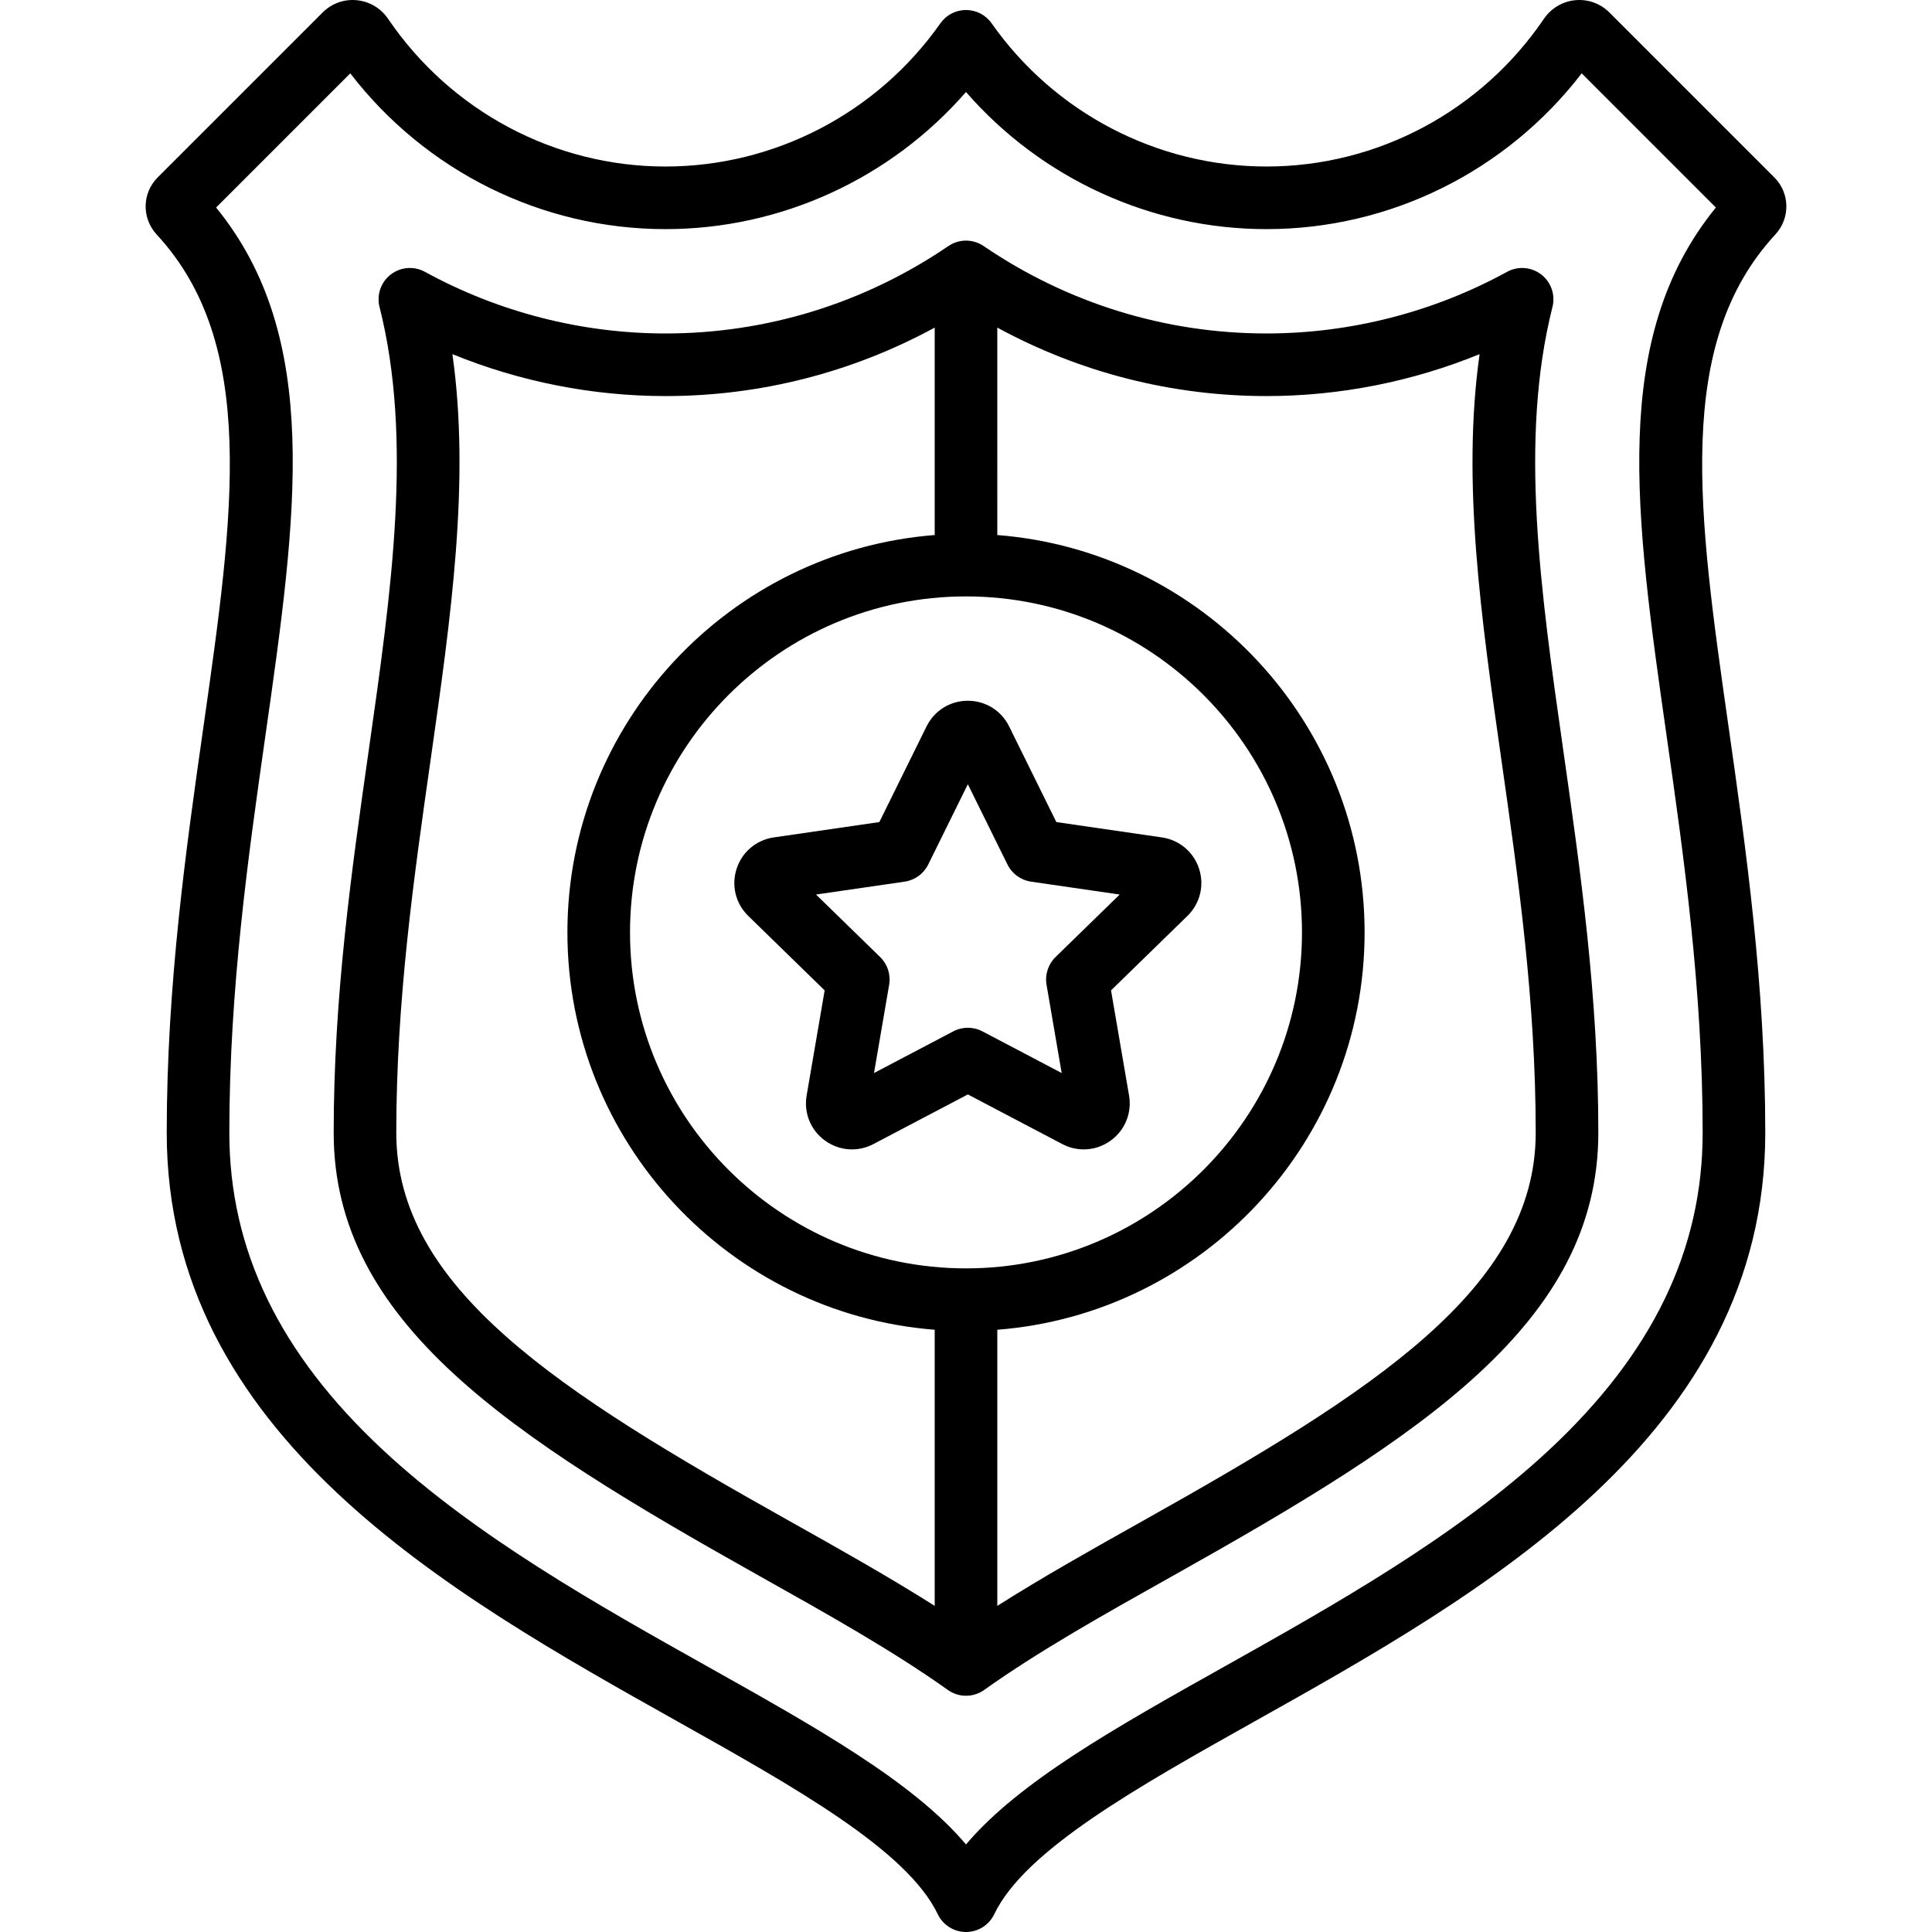 <?xml version="1.0" encoding="UTF-8"?> <!-- Generator: Adobe Illustrator 19.0.0, SVG Export Plug-In . SVG Version: 6.00 Build 0) --> <svg xmlns="http://www.w3.org/2000/svg" xmlns:xlink="http://www.w3.org/1999/xlink" id="Capa_1" x="0px" y="0px" viewBox="0 0 462.896 462.896" style="enable-background:new 0 0 462.896 462.896;" xml:space="preserve"> <g> <path d="M425.118,42.508L385.6,2.99c-2.157-2.157-5.13-3.231-8.16-2.944c-3.053,0.289-5.798,1.918-7.531,4.469 c-15.055,22.154-39.899,35.381-66.461,35.381c-26.145,0-50.766-12.827-65.863-34.312c-1.404-1.999-3.694-3.188-6.137-3.188 s-4.731,1.189-6.137,3.188c-15.098,21.485-39.72,34.312-65.863,34.312c-26.562,0-51.407-13.227-66.459-35.377 c-1.733-2.553-4.478-4.183-7.53-4.473c-3.028-0.289-6.005,0.786-8.163,2.944L37.78,42.506c-3.758,3.756-3.857,9.773-0.229,13.699 c24.258,26.246,18.486,66.747,11.18,118.023c-4.117,28.891-8.783,61.637-8.783,97.167c0,72.426,67.778,110.435,122.238,140.975 c28.36,15.904,55.147,30.925,62.498,46.266c1.247,2.603,3.877,4.259,6.764,4.259s5.517-1.656,6.764-4.259 c7.351-15.34,34.138-30.362,62.498-46.266c54.46-30.541,122.238-68.549,122.238-140.975c0-35.531-4.666-68.276-8.783-97.167 c-7.307-51.276-13.078-91.778,11.179-118.022C428.973,52.28,428.874,46.262,425.118,42.508z M399.315,176.345 c4.046,28.397,8.633,60.584,8.633,95.051c0,28.079-12.044,52.948-36.821,76.029c-22.277,20.753-51.751,37.281-77.754,51.863 c-26.079,14.625-49.243,27.615-61.925,42.631c-12.682-15.016-35.846-28.006-61.925-42.631 c-26.003-14.582-55.477-31.11-77.754-51.863c-24.777-23.081-36.821-47.95-36.821-76.029c0-34.467,4.587-66.654,8.633-95.051 c7.565-53.091,13.604-95.456-11.803-126.624l32.148-32.148c18.059,23.472,45.884,37.324,75.521,37.324 c27.697,0,53.948-12.123,72-32.854c18.051,20.729,44.304,32.854,72,32.854c29.637,0,57.462-13.852,75.521-37.324l32.149,32.149 C385.713,80.888,391.75,123.254,399.315,176.345z"></path> <path d="M371.963,73.541c0.73-2.893-0.323-5.943-2.683-7.769c-2.359-1.825-5.577-2.078-8.194-0.644 c-17.625,9.661-37.557,14.768-57.638,14.768c-24.23,0-47.667-7.242-67.777-20.944c-2.547-1.735-5.898-1.735-8.445,0 c-20.11,13.702-43.547,20.944-67.777,20.944c-20.081,0-40.012-5.106-57.639-14.768c-2.614-1.434-5.833-1.181-8.193,0.644 c-2.359,1.826-3.413,4.876-2.683,7.769c8.022,31.77,2.861,67.987-2.604,106.341c-4.12,28.919-8.381,58.822-8.381,91.513 c0,45.482,42.194,72.658,101.804,106.086c16.562,9.288,32.206,18.061,45.345,27.42c1.302,0.928,2.827,1.392,4.352,1.392 s3.05-0.464,4.352-1.392c13.139-9.36,28.783-18.132,45.345-27.42c59.609-33.428,101.804-60.604,101.804-106.086 c0-32.698-4.262-62.604-8.384-91.524C369.1,141.529,363.939,105.312,371.963,73.541z M231.448,303.896 c-44.388,0-80.5-36.112-80.5-80.5s36.112-80.5,80.5-80.5s80.5,36.112,80.5,80.5S275.836,303.896,231.448,303.896z M94.948,271.396 c0-31.628,4.185-60.996,8.232-89.408c4.869-34.171,9.508-66.717,5.215-97.137c16.165,6.6,33.559,10.045,51.053,10.045 c22.669,0,44.713-5.644,64.5-16.404v49.698c-49.167,3.838-88,45.072-88,95.206s38.833,91.369,88,95.206v66.158 c-10.814-6.863-22.581-13.476-34.86-20.362C133.967,333.488,94.948,308.722,94.948,271.396z M273.808,364.399 c-12.279,6.886-24.046,13.499-34.86,20.362v-66.158c49.167-3.838,88-45.072,88-95.206s-38.833-91.369-88-95.206V78.492 c19.787,10.76,41.831,16.404,64.5,16.404c17.495,0,34.888-3.444,51.053-10.045c-4.294,30.42,0.345,62.966,5.214,97.137 c4.048,28.403,8.233,57.773,8.233,89.408C367.948,308.722,328.93,333.488,273.808,364.399z"></path> <path d="M278.384,200.638l-25.291-3.675l-11.311-22.917c-1.871-3.793-5.662-6.15-9.892-6.15s-8.021,2.356-9.892,6.149 l-11.311,22.918l-25.293,3.675c-4.186,0.608-7.597,3.485-8.903,7.508c-1.307,4.023-0.237,8.355,2.791,11.307l18.301,17.839 l-4.319,25.188c-0.716,4.169,0.965,8.303,4.387,10.79c3.422,2.488,7.874,2.807,11.618,0.84l22.621-11.893l22.622,11.893 c1.628,0.856,3.39,1.279,5.143,1.279c2.278,0,4.541-0.714,6.475-2.119c3.422-2.487,5.103-6.621,4.387-10.789l-4.32-25.189 l18.301-17.838c3.029-2.952,4.099-7.285,2.792-11.308S282.57,201.246,278.384,200.638z M252.902,229.303 c-1.768,1.723-2.574,4.206-2.156,6.639l3.627,21.149l-18.992-9.985c-2.186-1.148-4.795-1.148-6.98,0l-18.993,9.985l3.627-21.149 c0.418-2.433-0.389-4.915-2.156-6.638l-15.365-14.978l21.234-3.086c2.443-0.355,4.555-1.889,5.647-4.103l9.496-19.241l9.496,19.241 c1.093,2.213,3.204,3.748,5.647,4.103l21.234,3.086L252.902,229.303z"></path> </g> <g> </g> <g> </g> <g> </g> <g> </g> <g> </g> <g> </g> <g> </g> <g> </g> <g> </g> <g> </g> <g> </g> <g> </g> <g> </g> <g> </g> <g> </g> </svg> 